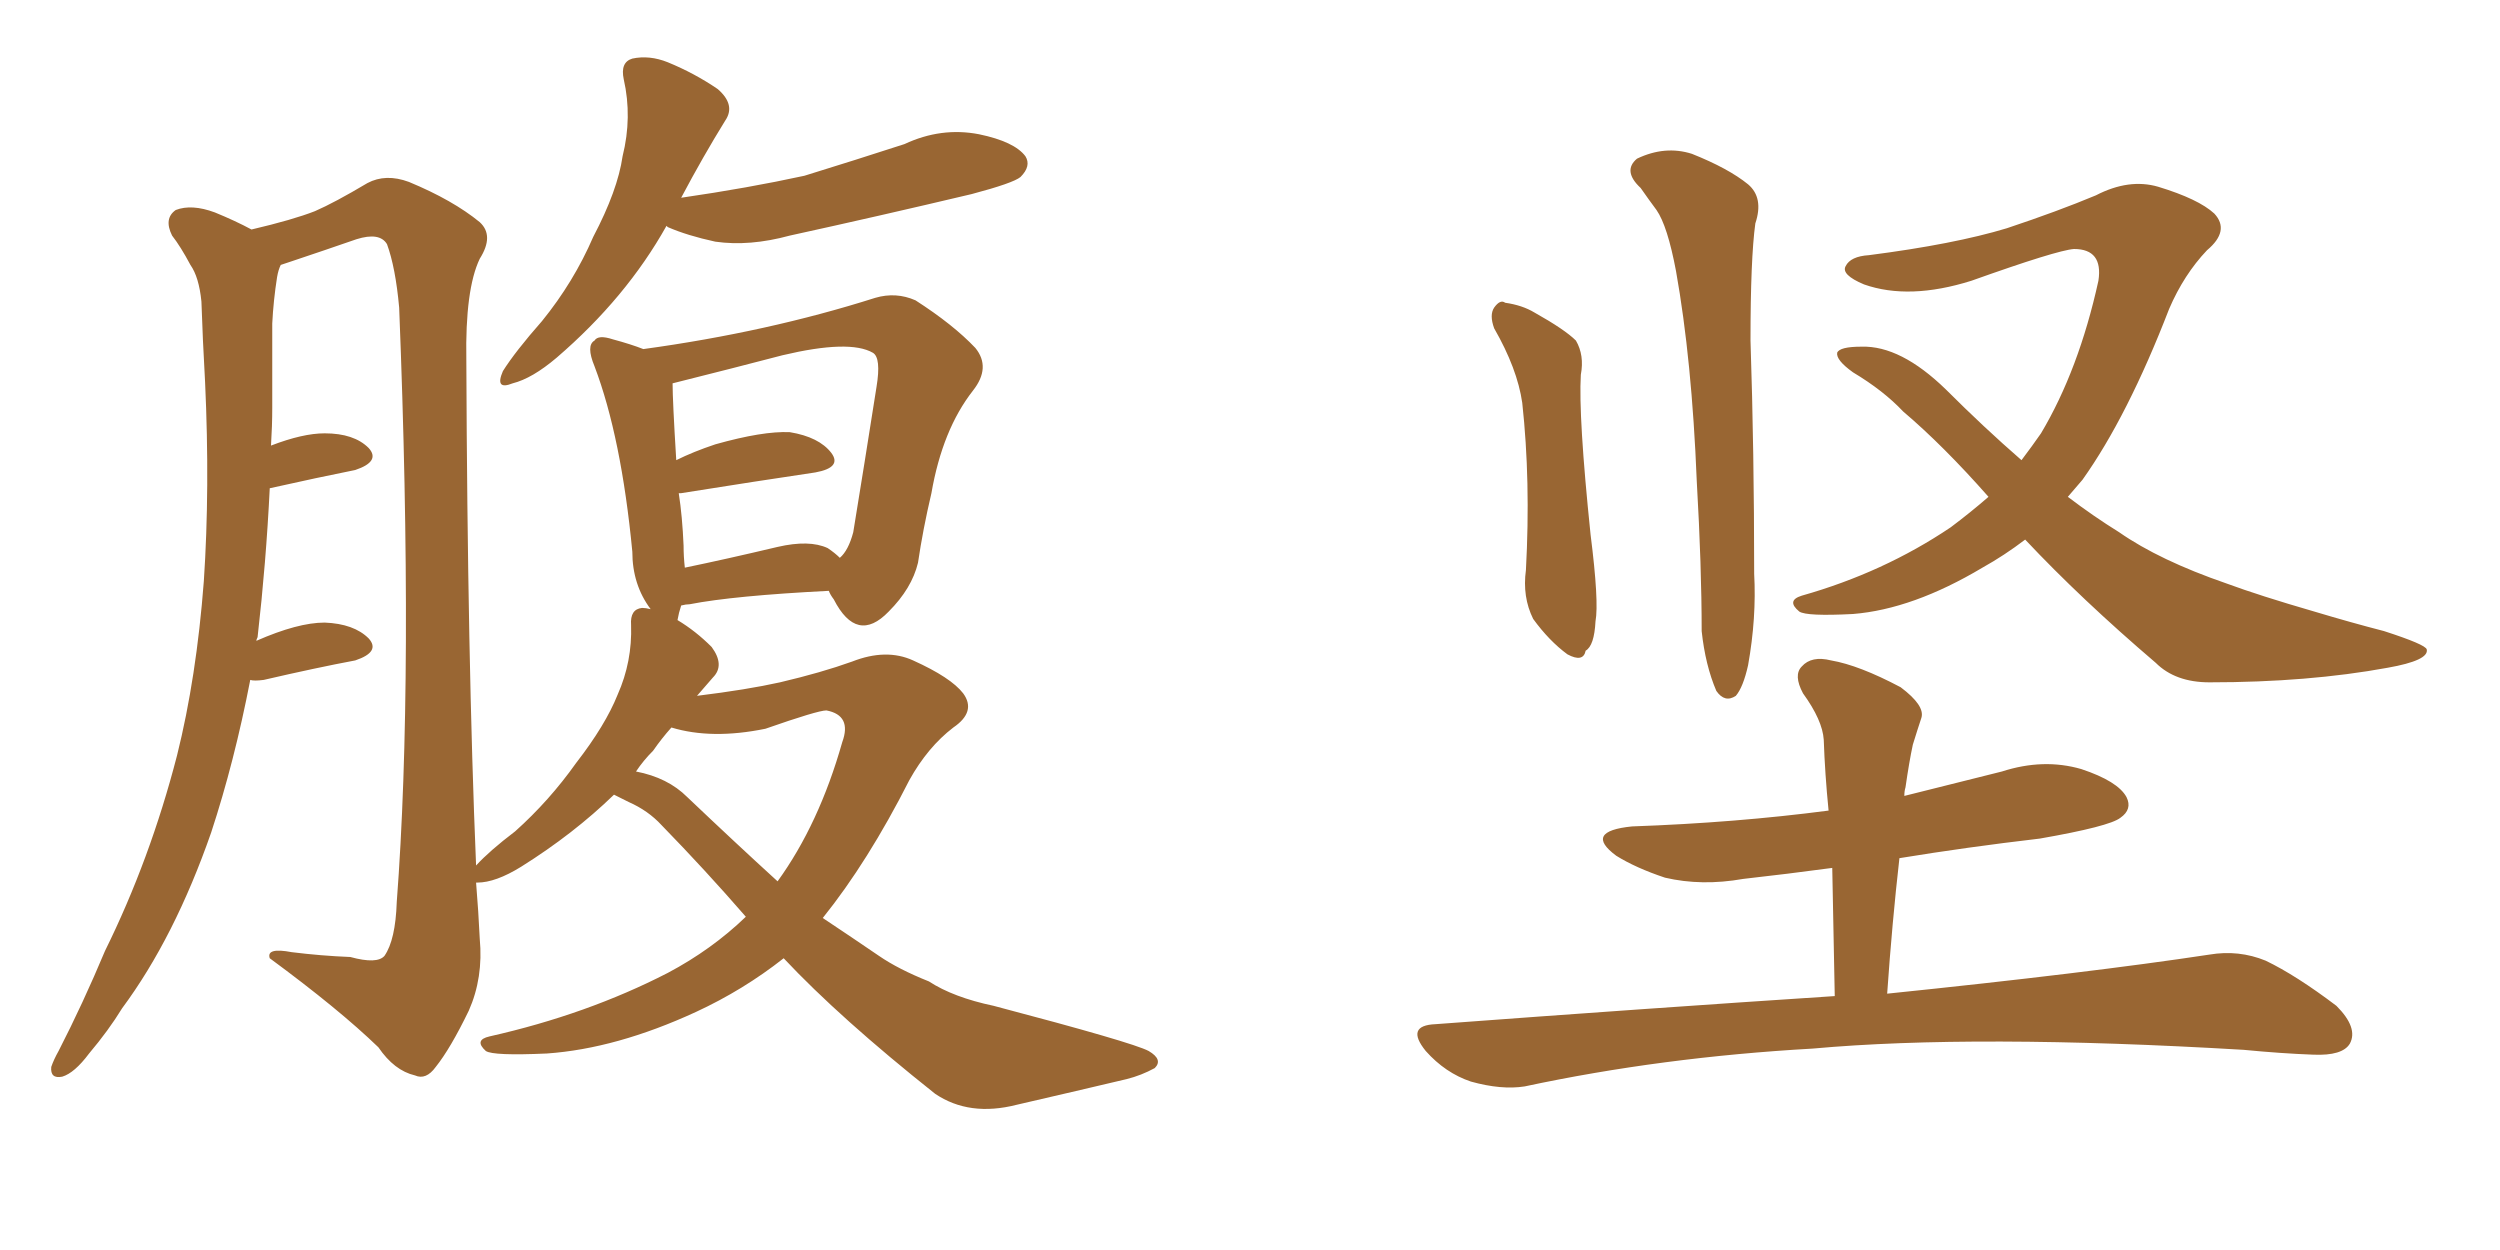 <svg xmlns="http://www.w3.org/2000/svg" xmlns:xlink="http://www.w3.org/1999/xlink" width="300" height="150"><path fill="#996633" padding="10" d="M79.98 27.10L79.98 27.10Q75.15 35.74 66.80 42.92L66.80 42.92Q63.87 45.41 61.52 46.00L61.52 46.00Q59.33 46.88 60.35 44.53L60.35 44.53Q61.82 42.19 65.04 38.53L65.04 38.53Q68.85 33.84 71.19 28.42L71.19 28.42Q74.12 22.85 74.71 18.75L74.71 18.75Q75.88 14.06 74.85 9.52L74.85 9.52Q74.41 7.47 75.88 7.03L75.88 7.03Q77.93 6.59 80.13 7.47L80.13 7.47Q83.35 8.79 86.13 10.69L86.13 10.69Q88.33 12.60 87.01 14.50L87.01 14.50Q84.38 18.75 81.74 23.73L81.74 23.73Q89.79 22.56 96.53 21.09L96.53 21.09Q102.69 19.19 108.54 17.29L108.54 17.29Q112.94 15.23 117.48 16.11L117.48 16.11Q121.73 16.99 123.05 18.75L123.05 18.75Q123.78 19.92 122.46 21.24L122.46 21.24Q121.58 21.97 116.60 23.29L116.60 23.29Q105.47 25.93 94.78 28.27L94.78 28.27Q89.94 29.59 85.84 29.00L85.84 29.00Q82.47 28.27 80.13 27.25L80.13 27.25Q79.98 27.10 79.98 27.10ZM73.68 95.36L73.68 95.36Q68.85 100.05 62.55 104.00L62.55 104.00Q59.47 105.91 57.28 105.91L57.28 105.91Q57.28 105.91 57.13 105.91L57.13 105.91Q57.42 109.42 57.57 112.65L57.57 112.65Q58.01 117.33 56.25 121.29L56.25 121.29Q54.05 125.83 52.29 128.03L52.29 128.03Q51.12 129.64 49.80 129.05L49.80 129.05Q47.31 128.47 45.41 125.68L45.41 125.68Q40.72 121.14 32.37 114.99L32.37 114.99Q31.93 113.67 35.01 114.26L35.01 114.26Q38.53 114.70 42.04 114.84L42.04 114.84Q45.26 115.72 46.14 114.70L46.14 114.70Q47.46 112.79 47.61 108.25L47.61 108.25Q49.66 81.30 47.90 36.91L47.90 36.91Q47.46 32.08 46.44 29.30L46.44 29.30Q45.56 27.83 42.77 28.71L42.77 28.71Q38.96 30.03 35.01 31.35L35.01 31.35Q34.13 31.64 33.69 31.79L33.69 31.79Q33.40 32.37 33.25 33.25L33.25 33.25Q32.81 36.04 32.67 38.82L32.67 38.82Q32.67 43.65 32.67 48.93L32.67 48.93Q32.67 51.12 32.52 53.47L32.52 53.47Q36.33 52.00 38.96 52.00L38.96 52.00Q42.48 52.00 44.24 53.76L44.24 53.76Q45.70 55.37 42.63 56.40L42.63 56.40Q38.23 57.28 32.37 58.59L32.37 58.59Q31.93 67.53 30.91 76.46L30.91 76.46Q30.76 76.76 30.76 76.90L30.76 76.90Q35.74 74.71 38.96 74.71L38.96 74.71Q42.48 74.85 44.24 76.61L44.24 76.61Q45.70 78.22 42.63 79.25L42.63 79.25Q37.94 80.13 31.64 81.59L31.64 81.59Q30.47 81.74 30.03 81.59L30.03 81.59Q28.13 91.41 25.34 99.90L25.34 99.90Q20.95 112.50 14.65 121.00L14.65 121.00Q13.04 123.63 10.69 126.42L10.69 126.42Q8.94 128.76 7.47 129.20L7.47 129.20Q6.01 129.49 6.15 128.03L6.15 128.03Q6.45 127.15 7.03 126.12L7.03 126.12Q9.96 120.41 12.60 114.11L12.60 114.11Q18.02 103.13 21.24 90.67L21.24 90.67Q23.58 81.30 24.46 69.73L24.46 69.73Q25.20 58.59 24.61 45.85L24.61 45.85Q24.32 40.72 24.17 36.18L24.17 36.18Q23.88 33.25 22.85 31.79L22.85 31.79Q21.68 29.59 20.65 28.27L20.65 28.27Q19.63 26.22 21.09 25.20L21.09 25.20Q23.00 24.46 25.78 25.49L25.78 25.49Q28.27 26.51 30.18 27.54L30.18 27.54Q35.16 26.37 37.79 25.34L37.79 25.34Q40.14 24.32 44.09 21.97L44.09 21.97Q46.29 20.80 49.07 21.83L49.07 21.83Q54.35 24.02 57.57 26.66L57.57 26.66Q59.33 28.27 57.57 31.05L57.57 31.05Q55.81 34.72 55.96 43.21L55.96 43.21Q56.10 79.25 57.13 103.86L57.13 103.86Q58.74 102.10 61.82 99.76L61.82 99.76Q65.92 96.09 69.14 91.55L69.14 91.55Q72.66 87.01 74.12 83.35L74.12 83.35Q75.88 79.39 75.73 75L75.73 75Q75.59 73.10 77.05 72.95L77.05 72.95Q77.49 72.95 78.08 73.10L78.08 73.10Q75.88 70.17 75.88 66.21L75.88 66.21Q74.56 52.44 71.34 43.95L71.34 43.95Q70.31 41.46 71.34 40.87L71.34 40.87Q71.78 40.14 73.54 40.72L73.54 40.72Q75.73 41.31 77.20 41.89L77.20 41.89Q92.14 39.84 105.03 35.74L105.03 35.74Q107.52 35.01 109.86 36.04L109.86 36.04Q114.40 38.96 117.04 41.75L117.04 41.75Q118.95 44.09 116.75 46.88L116.75 46.88Q113.09 51.56 111.77 59.18L111.77 59.18Q110.74 63.57 110.16 67.53L110.16 67.53Q109.42 70.61 106.64 73.39L106.64 73.39Q102.83 77.34 100.05 71.92L100.05 71.92Q99.61 71.34 99.46 70.90L99.46 70.90Q88.04 71.48 82.76 72.51L82.76 72.51Q82.32 72.51 81.74 72.66L81.74 72.66Q81.45 73.54 81.30 74.41L81.30 74.41Q83.50 75.73 85.40 77.64L85.40 77.64Q87.01 79.83 85.55 81.30L85.55 81.30Q84.52 82.47 83.64 83.50L83.64 83.50Q89.65 82.76 93.60 81.88L93.60 81.88Q98.58 80.71 102.25 79.39L102.25 79.39Q106.35 77.78 109.57 79.25L109.57 79.25Q114.11 81.30 115.58 83.20L115.58 83.20Q117.19 85.40 114.40 87.30L114.40 87.30Q111.33 89.65 109.13 93.60L109.13 93.60Q104.15 103.42 98.73 110.16L98.73 110.16Q102.25 112.50 105.47 114.70L105.47 114.70Q107.81 116.31 111.47 117.77L111.47 117.77Q114.40 119.68 119.24 120.70L119.24 120.70Q135.94 125.10 137.84 126.12L137.84 126.12Q139.60 127.15 138.57 128.17L138.57 128.17Q136.96 129.05 135.21 129.49L135.21 129.49Q129.64 130.81 122.02 132.57L122.02 132.57Q116.31 134.03 112.21 131.25L112.21 131.25Q100.78 122.17 94.04 114.99L94.04 114.99Q89.21 118.80 83.50 121.44L83.50 121.44Q73.97 125.83 65.63 126.42L65.63 126.42Q59.18 126.71 58.30 126.12L58.30 126.12Q56.84 124.80 58.74 124.37L58.74 124.37Q70.46 121.73 80.13 116.75L80.13 116.75Q85.40 113.96 89.50 110.01L89.50 110.01Q84.67 104.44 79.39 99.02L79.39 99.02Q77.78 97.27 75.44 96.24L75.44 96.24Q74.56 95.80 73.68 95.36ZM82.47 95.65L82.47 95.65Q88.33 101.22 93.31 105.76L93.31 105.76Q98.29 98.88 101.07 89.06L101.07 89.06Q102.25 85.84 99.17 85.25L99.17 85.25Q98.14 85.25 91.85 87.45L91.85 87.45Q85.40 88.77 80.57 87.30L80.57 87.30Q79.39 88.62 78.37 90.09L78.37 90.09Q77.20 91.26 76.32 92.58L76.32 92.58Q80.13 93.31 82.47 95.65ZM99.32 65.77L99.32 65.77L99.32 65.77Q100.20 66.36 100.78 66.94L100.78 66.94Q101.81 66.06 102.39 63.87L102.39 63.87Q103.71 55.81 105.18 46.44L105.18 46.44Q105.76 42.92 104.74 42.33L104.74 42.33Q101.95 40.72 93.90 42.63L93.90 42.63Q88.33 44.09 80.71 46.00L80.71 46.00Q80.71 48.05 81.15 55.22L81.15 55.22Q83.20 54.20 85.84 53.32L85.84 53.32Q91.55 51.71 94.78 51.86L94.78 51.86Q98.29 52.44 99.76 54.35L99.76 54.35Q101.07 56.10 97.85 56.69L97.85 56.69Q90.97 57.71 81.74 59.18L81.74 59.18Q81.59 59.18 81.45 59.18L81.45 59.18Q81.88 61.96 82.03 65.48L82.03 65.48Q82.03 66.80 82.18 68.12L82.18 68.12Q87.16 67.09 93.31 65.63L93.31 65.63Q97.12 64.75 99.32 65.77ZM179.30 39.40L179.30 39.40Q178.71 37.79 179.30 36.91L179.30 36.91Q180.03 35.89 180.62 36.33L180.62 36.33Q182.67 36.62 184.13 37.50L184.13 37.50Q187.79 39.55 189.11 40.87L189.11 40.87Q190.14 42.63 189.70 44.97L189.70 44.97Q189.40 49.95 190.87 64.16L190.87 64.16Q191.89 72.22 191.46 74.56L191.46 74.56Q191.31 77.49 190.28 78.08L190.28 78.08Q189.99 79.54 188.09 78.52L188.09 78.52Q185.89 76.90 183.98 74.27L183.98 74.27Q182.67 71.63 183.11 68.41L183.11 68.41Q183.69 57.71 182.67 48.34L182.67 48.34Q182.08 44.24 179.30 39.40ZM196.88 22.56L196.88 22.56Q194.68 20.51 196.44 19.04L196.44 19.04Q199.80 17.43 203.03 18.46L203.03 18.46Q207.42 20.21 209.77 22.12L209.77 22.12Q211.67 23.73 210.64 26.81L210.64 26.81Q210.06 31.05 210.06 40.87L210.06 40.87Q210.50 54.20 210.50 68.85L210.50 68.85Q210.79 74.12 209.77 79.83L209.77 79.83Q209.18 82.47 208.30 83.50L208.30 83.50Q206.98 84.38 205.96 82.91L205.96 82.91Q204.64 79.83 204.20 75.73L204.20 75.73Q204.20 67.97 203.61 57.71L203.61 57.71Q203.03 43.21 201.12 32.52L201.12 32.52Q200.10 27.10 198.78 25.20L198.78 25.20Q197.90 24.02 196.88 22.56ZM243.02 64.75L243.02 64.75Q240.53 66.65 237.89 68.12L237.89 68.12Q229.54 73.10 222.36 73.68L222.36 73.68Q216.80 73.97 215.92 73.39L215.92 73.39Q214.31 72.07 216.21 71.48L216.21 71.48Q226.03 68.70 234.08 63.28L234.08 63.28Q236.43 61.52 238.62 59.62L238.62 59.62Q233.20 53.47 228.37 49.37L228.37 49.37Q226.03 46.88 222.36 44.68L222.36 44.68Q220.31 43.21 220.46 42.33L220.46 42.33Q220.75 41.60 223.39 41.60L223.39 41.60Q228.08 41.46 233.50 46.73L233.50 46.73Q238.04 51.27 242.58 55.22L242.58 55.22Q243.90 53.47 244.92 52.00L244.92 52.00Q249.46 44.38 251.81 33.69L251.81 33.69Q252.39 29.88 248.88 29.88L248.88 29.88Q246.83 30.03 236.57 33.69L236.57 33.69Q229.10 36.04 223.68 34.13L223.68 34.13Q220.90 32.96 221.48 31.93L221.48 31.93Q222.07 30.76 224.27 30.62L224.27 30.62Q234.52 29.30 240.82 27.39L240.82 27.39Q246.97 25.34 251.51 23.44L251.51 23.44Q255.47 21.39 258.98 22.41L258.98 22.41Q263.82 23.88 265.72 25.63L265.72 25.63Q267.63 27.69 264.84 30.03L264.84 30.03Q262.06 32.96 260.30 37.06L260.30 37.06Q255.32 49.95 249.90 57.57L249.90 57.57Q249.02 58.59 248.14 59.62L248.14 59.62Q251.22 61.96 254.30 63.87L254.30 63.87Q259.13 67.24 267.19 70.02L267.19 70.02Q271.14 71.48 277.73 73.39L277.73 73.39Q282.13 74.71 286.08 75.73L286.08 75.73Q291.06 77.34 291.21 77.93L291.21 77.93Q291.50 79.25 286.52 80.13L286.52 80.13Q277.00 81.88 265.14 81.88L265.14 81.88Q261.04 81.88 258.69 79.54L258.69 79.54Q249.76 71.92 243.02 64.75ZM220.17 119.53L220.17 119.53L220.17 119.53Q220.02 111.33 219.87 104.15L219.87 104.15Q214.45 104.88 209.18 105.47L209.18 105.47Q204.20 106.35 199.80 105.32L199.80 105.32Q196.29 104.15 193.95 102.69L193.95 102.69Q189.99 99.76 195.85 99.17L195.85 99.17Q208.30 98.73 219.43 97.27L219.43 97.27Q218.99 92.87 218.85 88.77L218.85 88.77Q218.70 86.43 216.36 83.20L216.36 83.20Q215.19 81.01 216.21 79.98L216.21 79.98Q217.38 78.66 219.73 79.25L219.73 79.25Q223.10 79.83 228.08 82.47L228.08 82.47Q231.01 84.67 230.57 86.13L230.57 86.13Q230.13 87.45 229.54 89.36L229.54 89.36Q229.10 91.41 228.66 94.48L228.66 94.48Q228.52 94.92 228.52 95.51L228.52 95.51Q234.38 94.04 240.23 92.58L240.23 92.58Q245.21 90.97 249.76 92.29L249.76 92.29Q254.15 93.75 255.18 95.65L255.18 95.65Q255.91 97.12 254.44 98.14L254.44 98.14Q253.13 99.17 244.78 100.63L244.78 100.63Q235.99 101.66 227.93 102.98L227.93 102.98Q227.05 110.74 226.46 119.24L226.46 119.24Q250.63 116.75 265.14 114.55L265.14 114.55Q268.65 113.96 271.88 115.28L271.88 115.28Q275.54 117.04 280.37 120.70L280.37 120.70Q283.01 123.34 281.98 125.24L281.98 125.24Q281.10 126.71 277.59 126.56L277.59 126.56Q273.78 126.42 269.24 125.98L269.24 125.98Q237.01 124.07 217.53 125.83L217.53 125.83Q199.37 126.86 182.96 130.37L182.96 130.37Q180.18 130.81 176.51 129.79L176.51 129.79Q173.44 128.76 171.09 126.12L171.09 126.12Q168.60 123.05 172.27 122.90L172.27 122.90Q197.75 121.00 220.17 119.53Z"/></svg>